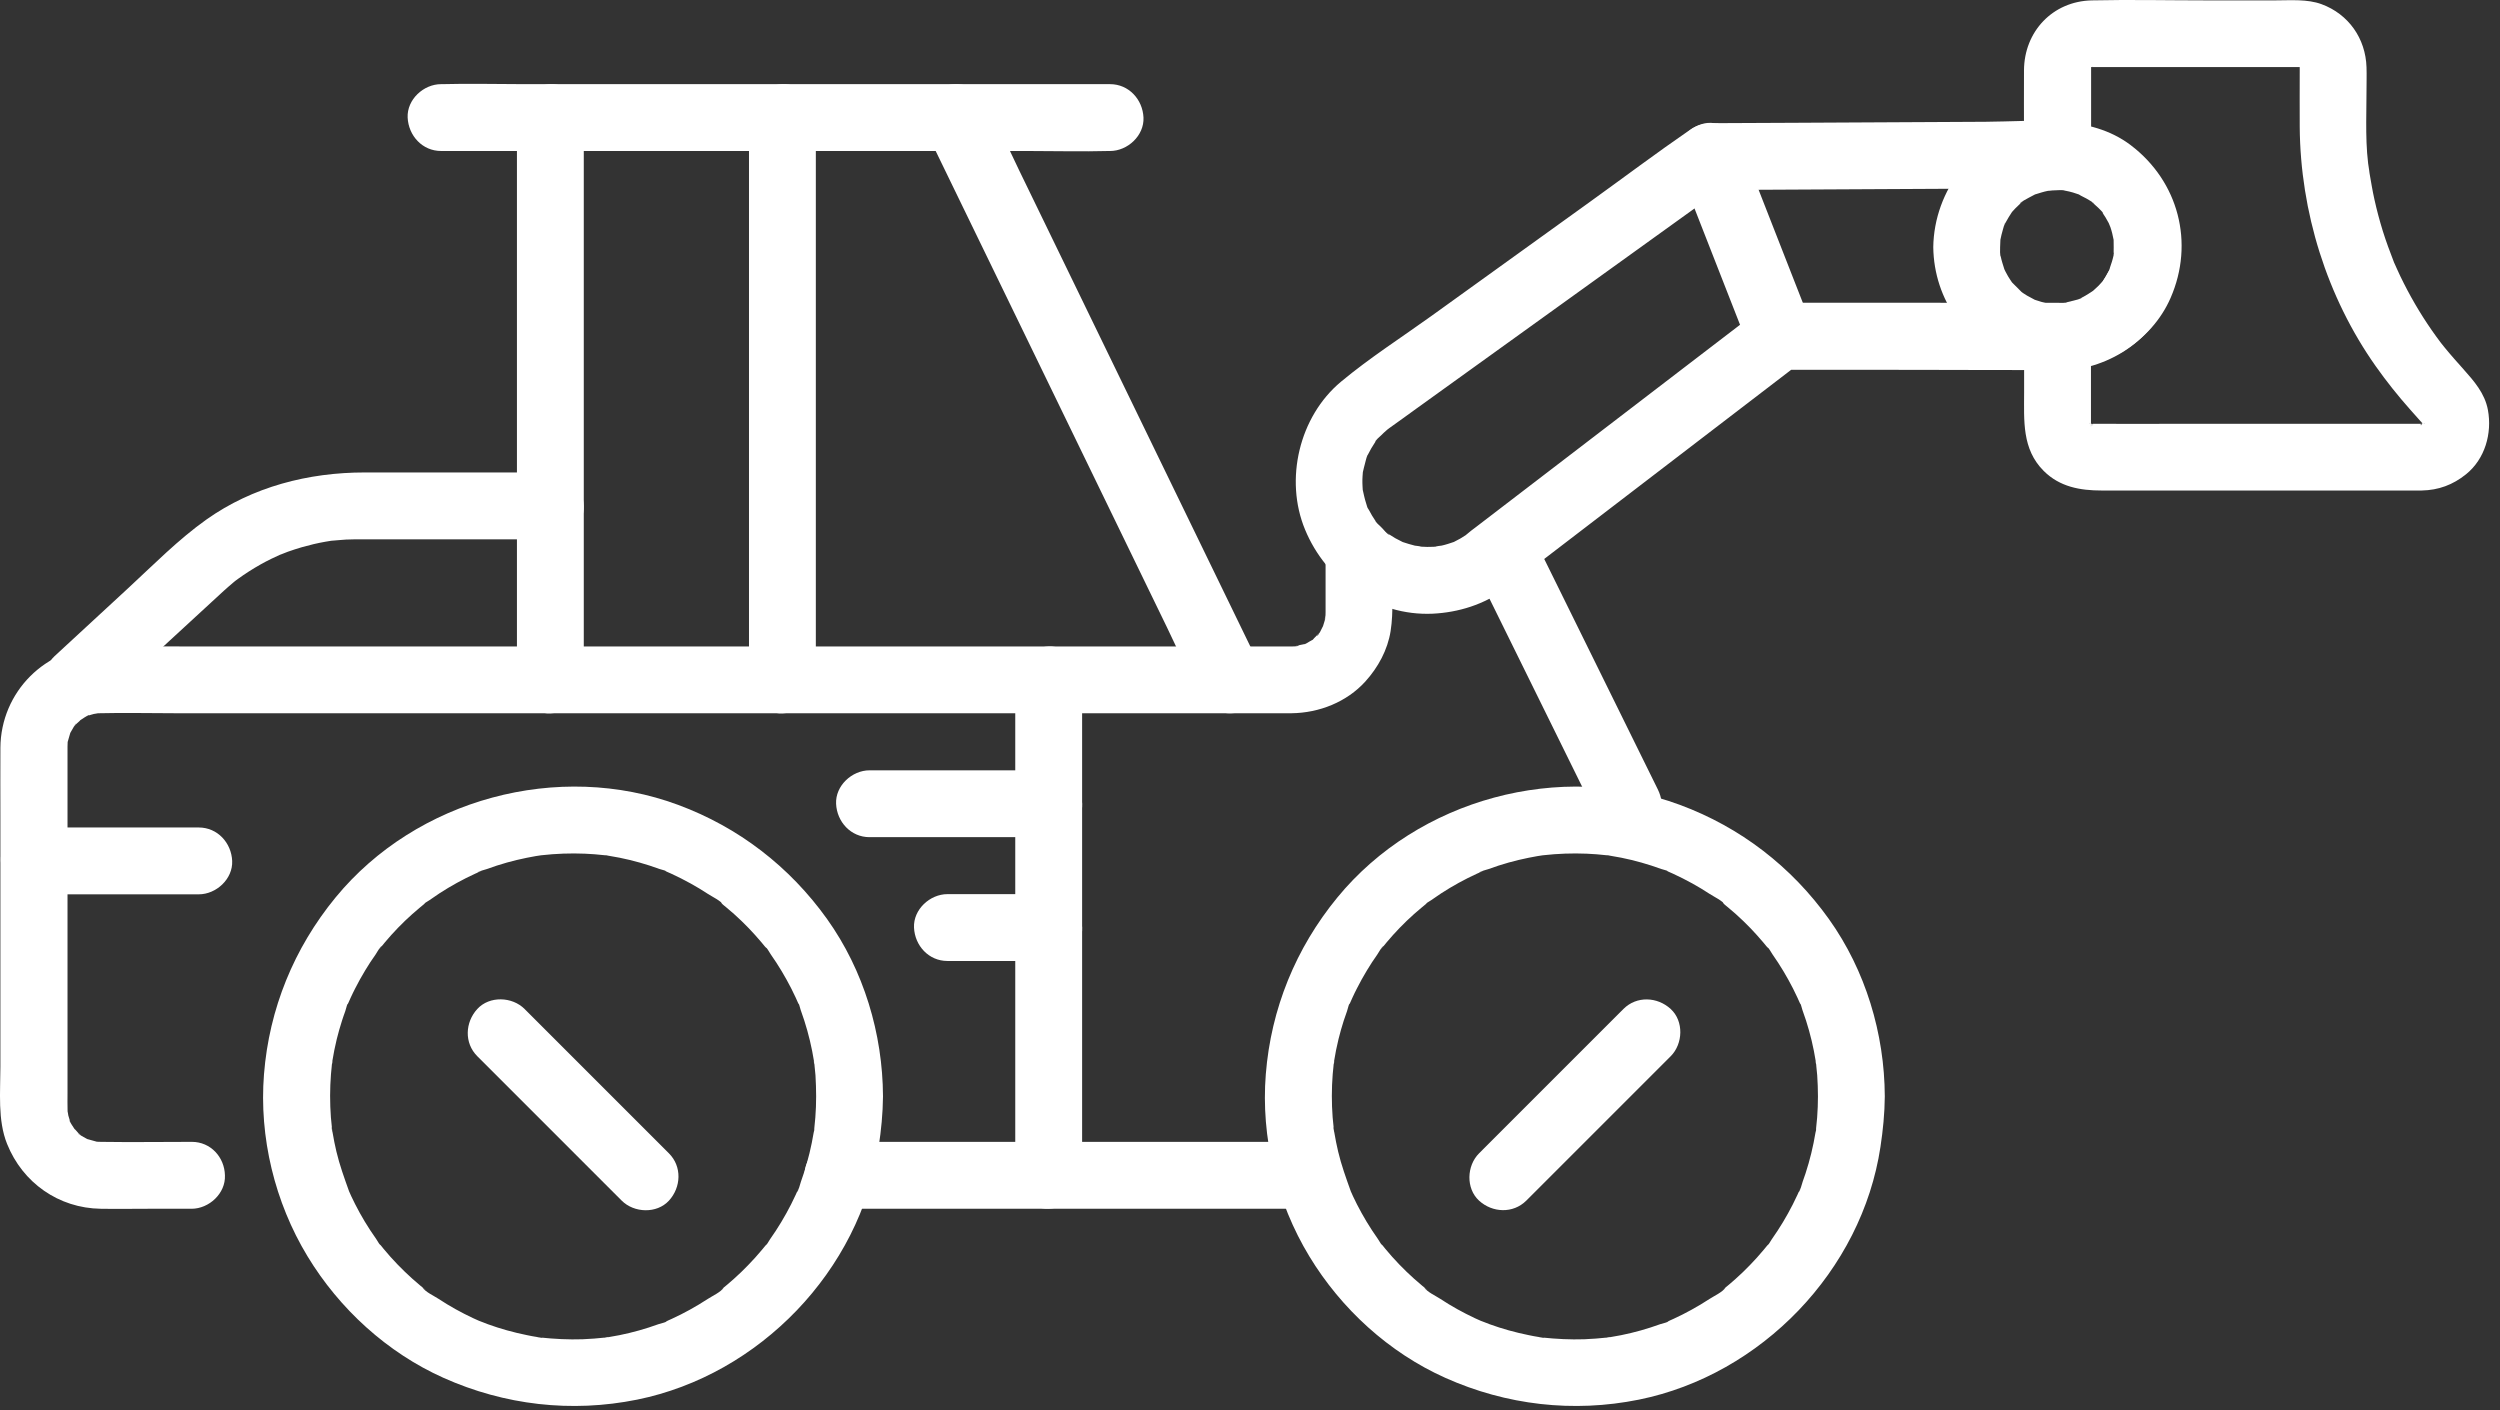 <svg width="156" height="88" viewBox="0 0 156 88" fill="none" xmlns="http://www.w3.org/2000/svg">
<rect x="0" y="0" width="156" height="88" fill="#333333" stroke="none"/>
<path d="M11.976 71.252C10.086 71.252 8.197 71.281 6.307 71.252C6.211 71.252 6.111 71.243 6.015 71.243C5.54 71.227 6.361 71.331 6.074 71.252C5.848 71.189 5.623 71.131 5.398 71.064C5.123 70.977 5.84 71.314 5.452 71.081C5.373 71.035 5.289 70.993 5.21 70.947C5.164 70.922 4.872 70.768 4.868 70.718C4.939 70.768 5.006 70.822 5.077 70.872C5.006 70.814 4.939 70.751 4.876 70.689C4.801 70.618 4.726 70.501 4.643 70.443C4.43 70.297 4.901 70.856 4.676 70.489C4.63 70.413 4.292 69.93 4.334 69.896C4.351 69.884 4.505 70.405 4.384 70.009C4.343 69.875 4.297 69.742 4.263 69.608C4.247 69.533 4.238 69.391 4.205 69.333C4.242 69.654 4.251 69.696 4.226 69.462C4.222 69.412 4.222 69.366 4.217 69.316C4.205 68.954 4.213 68.591 4.213 68.228C4.213 63.402 4.213 58.575 4.213 53.749C4.213 51.693 4.213 49.636 4.213 47.58C4.213 47.251 4.209 46.921 4.213 46.592C4.213 46.496 4.222 46.395 4.222 46.3C4.238 45.812 4.092 46.75 4.226 46.287C4.284 46.087 4.338 45.882 4.401 45.682C4.489 45.407 4.151 46.124 4.384 45.736C4.443 45.641 4.493 45.536 4.555 45.44C4.584 45.39 4.697 45.165 4.747 45.157C4.572 45.378 4.534 45.432 4.635 45.315C4.68 45.265 4.726 45.215 4.772 45.165C4.843 45.09 4.96 45.015 5.018 44.931C5.164 44.719 4.605 45.19 4.972 44.965C5.018 44.936 5.527 44.585 5.565 44.623C5.586 44.648 5.135 44.769 5.452 44.673C5.586 44.631 5.719 44.585 5.853 44.552C5.928 44.535 6.069 44.527 6.128 44.493C5.807 44.531 5.765 44.539 5.998 44.514C6.069 44.51 6.144 44.506 6.215 44.506C7.771 44.468 9.331 44.506 10.887 44.506C14.825 44.506 18.762 44.506 22.7 44.506C27.993 44.506 33.287 44.506 38.576 44.506C44.136 44.506 49.7 44.506 55.261 44.506C60.116 44.506 64.971 44.506 69.827 44.506C72.888 44.506 75.95 44.506 79.012 44.506C79.541 44.506 80.071 44.514 80.601 44.506C82.315 44.485 84.034 43.809 85.198 42.525C85.994 41.645 86.587 40.56 86.774 39.38C86.874 38.745 86.887 38.149 86.887 37.515C86.887 36.497 86.887 35.479 86.887 34.462C86.887 33.369 85.927 32.326 84.801 32.376C83.671 32.426 82.716 33.294 82.716 34.462C82.716 35.521 82.716 36.576 82.716 37.636C82.716 37.819 82.716 38.007 82.716 38.191C82.716 38.257 82.716 38.324 82.712 38.395C82.707 38.483 82.607 38.862 82.707 38.549C82.82 38.207 82.649 38.762 82.632 38.825C82.607 38.916 82.574 39 82.549 39.092C82.419 39.538 82.782 38.708 82.54 39.1C82.478 39.2 82.29 39.672 82.178 39.68C82.153 39.68 82.54 39.292 82.244 39.575C82.165 39.651 82.082 39.734 82.007 39.818C81.748 40.097 82.048 39.888 82.065 39.797C82.057 39.859 81.794 39.984 81.723 40.026C81.694 40.043 81.377 40.239 81.36 40.222C81.347 40.205 81.869 40.051 81.473 40.172C81.277 40.23 80.972 40.255 80.793 40.351C81.106 40.184 81.118 40.318 80.847 40.331C80.734 40.335 80.776 40.335 80.626 40.339C80.622 40.339 80.622 40.339 80.618 40.339C80.576 40.339 80.53 40.339 80.488 40.339C80.246 40.339 80.004 40.339 79.767 40.339C77.064 40.339 74.361 40.339 71.658 40.339C66.978 40.339 62.297 40.339 57.617 40.339C52.028 40.339 46.443 40.339 40.853 40.339C35.426 40.339 30.004 40.339 24.577 40.339C20.385 40.339 16.197 40.339 12.005 40.339C10.12 40.339 8.234 40.326 6.349 40.339C2.853 40.36 0.046 43.171 0.025 46.667C0.017 48.11 0.025 49.557 0.025 51.001C0.025 56.185 0.025 61.366 0.025 66.551C0.025 68.119 -0.154 69.9 0.442 71.381C1.414 73.805 3.663 75.39 6.286 75.427C7.262 75.444 8.243 75.427 9.223 75.427C10.132 75.427 11.041 75.427 11.951 75.427C13.044 75.427 14.086 74.468 14.036 73.342C14.011 72.207 13.144 71.252 11.976 71.252Z" fill="white"/>
<path d="M32.257 7.336C32.257 11.287 32.257 15.237 32.257 19.191C32.257 25.489 32.257 31.788 32.257 38.087C32.257 39.534 32.257 40.981 32.257 42.429C32.257 43.522 33.216 44.565 34.342 44.514C35.473 44.464 36.428 43.597 36.428 42.429C36.428 38.479 36.428 34.529 36.428 30.574C36.428 24.276 36.428 17.977 36.428 11.679C36.428 10.231 36.428 8.784 36.428 7.336C36.428 6.244 35.469 5.201 34.342 5.251C33.212 5.301 32.257 6.168 32.257 7.336Z" fill="white"/>
<path d="M46.737 7.336C46.737 11.287 46.737 15.237 46.737 19.191C46.737 25.489 46.737 31.788 46.737 38.087C46.737 39.534 46.737 40.981 46.737 42.429C46.737 43.522 47.697 44.565 48.823 44.514C49.953 44.464 50.908 43.597 50.908 42.429C50.908 38.479 50.908 34.529 50.908 30.574C50.908 24.276 50.908 17.977 50.908 11.679C50.908 10.231 50.908 8.784 50.908 7.336C50.908 6.244 49.949 5.201 48.823 5.251C47.693 5.301 46.737 6.168 46.737 7.336Z" fill="white"/>
<path d="M57.884 8.388C58.447 9.547 59.01 10.707 59.573 11.867C60.933 14.665 62.293 17.464 63.653 20.267C65.292 23.642 66.927 27.012 68.566 30.387C69.985 33.307 71.399 36.222 72.817 39.142C73.505 40.565 74.143 42.033 74.894 43.422C74.907 43.443 74.915 43.464 74.923 43.48C75.403 44.465 76.88 44.807 77.776 44.227C78.786 43.576 79.036 42.425 78.523 41.374C77.96 40.214 77.397 39.055 76.834 37.895C75.474 35.096 74.114 32.297 72.754 29.494C71.115 26.12 69.48 22.749 67.841 19.375C66.422 16.455 65.008 13.539 63.59 10.619C62.902 9.197 62.264 7.729 61.513 6.34C61.5 6.319 61.492 6.298 61.484 6.281C61.004 5.297 59.527 4.955 58.631 5.535C57.625 6.185 57.375 7.337 57.884 8.388Z" fill="white"/>
<path d="M27.523 9.422C28.912 9.422 30.297 9.422 31.686 9.422C35.002 9.422 38.314 9.422 41.63 9.422C45.655 9.422 49.685 9.422 53.71 9.422C57.176 9.422 60.647 9.422 64.113 9.422C65.806 9.422 67.504 9.468 69.198 9.422C69.223 9.422 69.243 9.422 69.269 9.422C70.361 9.422 71.404 8.462 71.354 7.336C71.304 6.206 70.436 5.251 69.269 5.251C67.879 5.251 66.495 5.251 65.106 5.251C61.789 5.251 58.477 5.251 55.161 5.251C51.136 5.251 47.107 5.251 43.082 5.251C39.615 5.251 36.145 5.251 32.678 5.251C30.985 5.251 29.287 5.205 27.594 5.251C27.569 5.251 27.548 5.251 27.523 5.251C26.43 5.251 25.387 6.21 25.437 7.336C25.491 8.467 26.355 9.422 27.523 9.422Z" fill="white"/>
<path d="M6.349 43.897C8.885 41.553 11.413 39.2 13.962 36.869C14.17 36.677 14.387 36.497 14.6 36.314C14.667 36.255 14.913 36.068 14.575 36.326C14.663 36.26 14.754 36.193 14.846 36.126C15.301 35.797 15.772 35.496 16.26 35.221C16.698 34.975 17.149 34.758 17.608 34.554C17.153 34.754 17.845 34.47 17.962 34.428C18.25 34.324 18.542 34.233 18.838 34.145C19.322 34.007 19.81 33.89 20.306 33.803C20.415 33.782 20.527 33.765 20.636 33.749C21.174 33.657 20.323 33.77 20.665 33.744C20.974 33.724 21.282 33.686 21.591 33.669C21.895 33.657 22.2 33.653 22.509 33.653C24.527 33.653 26.546 33.653 28.565 33.653C30.492 33.653 32.415 33.653 34.342 33.653C35.435 33.653 36.478 32.693 36.428 31.567C36.378 30.437 35.51 29.481 34.342 29.481C30.48 29.481 26.617 29.481 22.755 29.481C19.243 29.481 15.772 30.37 12.877 32.422C11.134 33.661 9.603 35.217 8.039 36.664C6.491 38.091 4.948 39.517 3.4 40.948C2.595 41.691 2.591 43.155 3.4 43.897C4.26 44.686 5.494 44.69 6.349 43.897Z" fill="white"/>
<path d="M63.352 42.425C63.352 45.92 63.352 49.416 63.352 52.907C63.352 58.438 63.352 63.969 63.352 69.5C63.352 70.781 63.352 72.057 63.352 73.338C63.352 74.43 64.312 75.473 65.438 75.423C66.569 75.373 67.524 74.506 67.524 73.338C67.524 69.842 67.524 66.347 67.524 62.855C67.524 57.324 67.524 51.793 67.524 46.262C67.524 44.982 67.524 43.705 67.524 42.425C67.524 41.332 66.564 40.289 65.438 40.339C64.308 40.389 63.352 41.253 63.352 42.425Z" fill="white"/>
<path d="M52.299 75.423C55.549 75.423 58.802 75.423 62.052 75.423C67.191 75.423 72.329 75.423 77.468 75.423C78.653 75.423 79.838 75.423 81.022 75.423C82.115 75.423 83.158 74.464 83.108 73.338C83.058 72.207 82.19 71.252 81.022 71.252C77.773 71.252 74.519 71.252 71.27 71.252C66.131 71.252 60.992 71.252 55.853 71.252C54.669 71.252 53.484 71.252 52.299 71.252C51.206 71.252 50.164 72.211 50.214 73.338C50.264 74.468 51.127 75.423 52.299 75.423Z" fill="white"/>
<path d="M103.447 49.257C101.266 44.832 99.084 40.406 96.903 35.98C96.598 35.367 96.298 34.75 95.993 34.137C95.509 33.156 94.041 32.806 93.14 33.39C92.135 34.037 91.876 35.196 92.394 36.243C94.575 40.669 96.757 45.094 98.938 49.52C99.243 50.133 99.543 50.751 99.847 51.364C100.331 52.344 101.8 52.694 102.701 52.111C103.706 51.464 103.964 50.309 103.447 49.257Z" fill="white"/>
<path d="M93.937 36.735C95.993 35.158 98.049 33.586 100.106 32.009C103.368 29.511 106.63 27.012 109.892 24.513C110.642 23.938 111.393 23.366 112.14 22.791C111.79 22.887 111.439 22.983 111.089 23.074C113.838 23.074 116.591 23.074 119.339 23.078C122.347 23.078 125.354 23.104 128.362 23.083C131.332 23.062 134.235 21.36 135.445 18.59C136.942 15.161 135.945 11.324 132.958 9.059C130.402 7.119 126.927 7.582 123.911 7.599C119.928 7.62 115.948 7.641 111.965 7.662C110.538 7.67 109.112 7.678 107.685 7.682C106.93 7.687 106.154 7.62 105.495 8.075C103.343 9.555 101.253 11.128 99.13 12.655C95.864 15.007 92.598 17.355 89.332 19.708C87.45 21.06 85.465 22.332 83.68 23.817C81.068 25.99 80.142 29.928 81.436 33.048C82.749 36.23 85.878 38.445 89.386 38.295C91.013 38.22 92.631 37.711 93.937 36.735C94.808 36.084 95.342 34.904 94.683 33.882C94.129 33.018 92.765 32.434 91.83 33.135C91.601 33.306 91.367 33.465 91.121 33.607C91 33.678 90.875 33.736 90.75 33.803C90.329 34.032 91.192 33.661 90.742 33.811C90.483 33.899 90.228 33.986 89.962 34.045C89.899 34.057 89.603 34.078 89.565 34.124C89.899 34.082 89.953 34.074 89.724 34.099C89.636 34.107 89.549 34.115 89.457 34.12C89.19 34.132 88.923 34.132 88.66 34.111C88.614 34.107 88.573 34.103 88.527 34.099C88.297 34.074 88.351 34.082 88.685 34.124C88.631 34.074 88.368 34.065 88.293 34.049C88.034 33.99 87.784 33.903 87.53 33.824C87.088 33.682 87.951 34.045 87.538 33.828C87.379 33.744 87.221 33.669 87.062 33.582C86.946 33.515 86.833 33.444 86.721 33.369C86.683 33.344 86.645 33.319 86.608 33.294C86.428 33.164 86.462 33.19 86.704 33.373C86.612 33.402 86.17 32.889 86.099 32.814C86.053 32.768 85.824 32.564 85.824 32.501C85.874 32.568 85.924 32.635 85.974 32.701C85.915 32.626 85.861 32.547 85.807 32.472C85.669 32.272 85.544 32.059 85.432 31.842C85.369 31.721 85.098 31.358 85.394 31.809C85.323 31.7 85.286 31.525 85.244 31.4C85.156 31.129 85.098 30.849 85.035 30.57C84.927 30.09 85.056 31.054 85.035 30.566C85.031 30.424 85.014 30.286 85.014 30.145C85.01 30.003 85.014 29.865 85.023 29.723C85.027 29.631 85.035 29.535 85.044 29.444C85.069 29.21 85.064 29.26 85.023 29.581C85.006 29.581 85.194 28.831 85.215 28.768C85.227 28.722 85.311 28.384 85.352 28.372C85.319 28.451 85.281 28.53 85.248 28.61C85.286 28.522 85.323 28.438 85.365 28.355C85.49 28.101 85.632 27.859 85.79 27.621C85.815 27.583 85.844 27.542 85.87 27.504C86.003 27.325 85.982 27.35 85.803 27.587C85.824 27.467 86.103 27.245 86.191 27.158C86.295 27.054 86.399 26.953 86.512 26.858C86.549 26.824 86.587 26.795 86.624 26.762C86.8 26.62 86.779 26.637 86.554 26.816C86.558 26.816 86.566 26.808 86.57 26.803C86.616 26.778 86.654 26.741 86.695 26.712C87.263 26.311 87.822 25.902 88.381 25.498C93.349 21.923 98.317 18.348 103.284 14.774C104.765 13.706 106.25 12.638 107.731 11.574C107.381 11.67 107.03 11.766 106.68 11.858C111.702 11.833 116.724 11.808 121.746 11.779C123.903 11.766 126.059 11.754 128.216 11.745C128.266 11.745 128.32 11.745 128.37 11.745C128.424 11.745 128.47 11.745 128.529 11.745C128.57 11.745 128.946 11.737 128.962 11.77C128.645 11.724 128.604 11.716 128.833 11.754C128.925 11.77 129.021 11.787 129.113 11.808C129.217 11.833 129.888 11.954 129.913 12.054C129.834 12.021 129.751 11.983 129.672 11.95C129.755 11.987 129.838 12.029 129.922 12.066C130.043 12.129 130.164 12.196 130.281 12.267C130.397 12.338 130.51 12.417 130.623 12.492C131.019 12.746 130.293 12.179 130.631 12.5C130.706 12.575 131.34 13.088 131.298 13.18C131.244 13.109 131.194 13.043 131.14 12.972C131.194 13.043 131.248 13.117 131.298 13.193C131.373 13.305 131.448 13.422 131.515 13.543C131.586 13.664 131.64 13.785 131.707 13.906C131.937 14.323 131.569 13.464 131.711 13.918C131.795 14.185 131.886 14.448 131.941 14.728C131.949 14.774 131.957 14.819 131.966 14.865C132.003 15.095 131.999 15.053 131.949 14.736C132.007 14.769 131.978 15.249 131.978 15.316C131.978 15.412 131.974 15.512 131.97 15.608C131.966 15.658 131.966 15.704 131.962 15.754C131.937 15.987 131.945 15.946 131.987 15.624C132.062 15.704 131.832 16.338 131.799 16.446C131.786 16.492 131.703 16.826 131.661 16.838C131.72 16.822 131.874 16.425 131.674 16.78C131.528 17.038 131.382 17.293 131.219 17.543C130.96 17.935 131.536 17.214 131.211 17.547C131.115 17.643 131.027 17.748 130.931 17.848C130.835 17.944 130.731 18.031 130.631 18.127C130.293 18.453 131.019 17.881 130.627 18.136C130.397 18.286 130.172 18.436 129.926 18.561C129.884 18.582 129.843 18.603 129.801 18.624C129.596 18.72 129.634 18.703 129.922 18.578C129.905 18.64 129.463 18.736 129.396 18.757C129.263 18.795 129.125 18.828 128.987 18.857C128.942 18.866 128.896 18.874 128.85 18.882C128.62 18.92 128.662 18.916 128.979 18.866C128.954 18.92 128.462 18.895 128.395 18.895C128.337 18.895 128.278 18.895 128.22 18.895C127.336 18.895 126.456 18.895 125.571 18.895C122.347 18.895 119.123 18.895 115.898 18.89C114.647 18.89 113.395 18.89 112.14 18.89C111.427 18.89 110.576 18.795 109.958 19.212C109.445 19.558 108.961 19.975 108.469 20.35C107.456 21.126 106.446 21.902 105.433 22.674C100.982 26.086 96.527 29.494 92.076 32.906C91.984 32.977 91.893 33.048 91.801 33.114C91.35 33.461 91 33.79 90.842 34.362C90.704 34.862 90.766 35.525 91.05 35.968C91.634 36.839 93.011 37.444 93.937 36.735Z" fill="white"/>
<path d="M104.687 10.323C105.967 13.593 107.248 16.863 108.528 20.138C108.712 20.605 108.895 21.076 109.079 21.543C109.475 22.557 110.493 23.37 111.644 22.999C112.629 22.682 113.525 21.523 113.1 20.434C111.819 17.164 110.539 13.893 109.258 10.619C109.075 10.152 108.891 9.68 108.708 9.213C108.311 8.2 107.294 7.386 106.142 7.757C105.158 8.079 104.261 9.238 104.687 10.323Z" fill="white"/>
<path d="M130.485 9.66C130.485 8.558 130.485 7.457 130.485 6.356C130.485 5.747 130.485 5.138 130.485 4.529C130.485 4.416 130.489 4.304 130.485 4.191L130.489 4.045C130.476 4.137 130.464 4.229 130.451 4.32C130.468 4.229 130.493 4.141 130.522 4.058C130.489 4.141 130.451 4.225 130.418 4.308C130.46 4.229 130.501 4.149 130.555 4.074C130.372 4.295 130.334 4.35 130.439 4.237C130.485 4.187 130.53 4.141 130.581 4.095C130.51 4.149 130.439 4.204 130.368 4.258C130.443 4.208 130.518 4.162 130.601 4.12C130.518 4.154 130.435 4.191 130.351 4.225C130.439 4.195 130.526 4.17 130.614 4.154C130.618 4.191 130.055 4.17 130.489 4.187C130.56 4.191 130.631 4.187 130.701 4.187C131.064 4.187 131.431 4.187 131.794 4.187C133.079 4.187 134.364 4.187 135.649 4.187C138.155 4.187 140.662 4.187 143.169 4.187C143.265 4.187 143.357 4.191 143.453 4.187C143.47 4.187 143.486 4.187 143.503 4.187C143.553 4.183 143.511 4.27 143.649 4.191C143.353 4.141 143.282 4.133 143.44 4.17C143.507 4.183 143.574 4.204 143.636 4.229C143.553 4.195 143.47 4.158 143.386 4.124C143.465 4.166 143.545 4.208 143.62 4.262C143.549 4.208 143.478 4.154 143.407 4.099C143.474 4.158 143.536 4.22 143.595 4.287C143.591 4.291 143.286 3.862 143.503 4.191C143.753 4.571 143.382 3.749 143.503 4.191C143.624 4.629 143.52 3.716 143.503 4.208C143.499 4.287 143.503 4.366 143.503 4.446C143.503 5.605 143.495 6.765 143.503 7.92C143.541 13.205 145.188 18.519 148.241 22.845C148.909 23.792 149.631 24.697 150.398 25.56C150.623 25.815 150.848 26.065 151.074 26.32C151.128 26.378 151.182 26.47 151.249 26.515C151.132 26.441 151.028 26.14 151.157 26.407C151.178 26.445 151.199 26.478 151.22 26.515C151.316 26.716 151.295 26.657 151.149 26.349C151.161 26.386 151.17 26.424 151.182 26.461C151.228 26.682 151.224 26.611 151.166 26.249C151.153 26.307 151.157 26.47 151.17 26.532C151.216 26.77 151.312 26.003 151.186 26.37C151.078 26.691 151.036 26.499 151.245 26.294C151.203 26.336 151.128 26.482 151.107 26.536C151.032 26.753 151.474 26.178 151.191 26.424C150.882 26.691 151.111 26.39 151.266 26.39C151.203 26.432 151.136 26.47 151.065 26.507C151.161 26.47 151.253 26.428 151.349 26.39C151.324 26.382 151.02 26.47 150.999 26.486C151.149 26.374 151.487 26.465 151.17 26.445C151.161 26.445 151.153 26.445 151.145 26.445C151.082 26.441 151.015 26.445 150.953 26.445C146.031 26.445 141.109 26.445 136.182 26.445C134.326 26.445 132.466 26.457 130.61 26.445C130.568 26.445 130.526 26.445 130.485 26.445C130.138 26.457 130.622 26.395 130.614 26.478C130.568 26.465 130.526 26.457 130.48 26.445C130.264 26.374 130.305 26.395 130.597 26.507C130.518 26.465 130.439 26.424 130.364 26.37C130.585 26.553 130.639 26.591 130.526 26.486C130.197 26.207 130.61 26.52 130.547 26.553C130.522 26.515 130.501 26.478 130.476 26.441C130.372 26.24 130.389 26.286 130.518 26.57C130.505 26.528 130.493 26.482 130.476 26.441C130.439 26.261 130.435 26.261 130.464 26.445C130.51 26.428 130.464 26.841 130.476 26.436C130.48 26.307 130.476 26.174 130.476 26.044C130.476 24.705 130.476 23.37 130.476 22.032C130.476 21.689 130.476 21.343 130.476 21.001C130.476 19.908 129.517 18.866 128.391 18.916C127.26 18.966 126.305 19.833 126.305 21.001C126.305 22.161 126.305 23.325 126.305 24.484C126.305 26.236 126.159 28.021 127.527 29.385C128.528 30.386 129.809 30.608 131.139 30.608C132.116 30.608 133.092 30.608 134.068 30.608C139.544 30.608 145.025 30.608 150.502 30.608C150.707 30.608 150.907 30.612 151.111 30.608C152.167 30.587 153.063 30.253 153.881 29.594C155.066 28.639 155.516 27.037 155.245 25.577C155.053 24.543 154.382 23.783 153.706 23.024C153.522 22.82 153.339 22.616 153.159 22.407C152.951 22.169 152.746 21.931 152.546 21.685C152.438 21.552 152.329 21.418 152.225 21.285C152.534 21.681 152.087 21.097 152.037 21.022C151.27 19.967 150.59 18.849 150.002 17.685C149.847 17.381 149.701 17.076 149.564 16.767C149.518 16.663 149.472 16.559 149.426 16.459C149.193 15.941 149.58 16.863 149.372 16.334C149.126 15.7 148.892 15.07 148.688 14.419C148.488 13.773 148.312 13.113 148.166 12.454C148.104 12.179 148.05 11.9 148 11.62C147.97 11.453 147.941 11.286 147.912 11.115C147.895 11.015 147.766 10.277 147.866 10.828C147.566 9.147 147.67 7.37 147.67 5.668C147.67 5.176 147.687 4.683 147.67 4.195C147.616 2.406 146.552 0.883 144.867 0.262C143.97 -0.068 142.927 0.024 141.98 0.024C140.558 0.024 139.136 0.024 137.709 0.024C135.319 0.024 132.921 -0.03 130.53 0.024C128.082 0.078 126.309 1.968 126.297 4.391C126.288 5.776 126.297 7.161 126.297 8.542C126.297 8.917 126.297 9.288 126.297 9.664C126.297 10.757 127.256 11.8 128.382 11.749C129.525 11.691 130.485 10.828 130.485 9.66Z" fill="white"/>
<path d="M2.137 55.806C5.136 55.806 8.131 55.806 11.13 55.806C11.556 55.806 11.977 55.806 12.402 55.806C13.495 55.806 14.538 54.847 14.488 53.721C14.438 52.59 13.57 51.635 12.402 51.635C9.403 51.635 6.408 51.635 3.409 51.635C2.984 51.635 2.563 51.635 2.137 51.635C1.044 51.635 0.001 52.594 0.052 53.721C0.102 54.851 0.969 55.806 2.137 55.806Z" fill="white"/>
<path d="M59.12 59.965C60.963 59.965 62.811 59.965 64.655 59.965C64.918 59.965 65.176 59.965 65.439 59.965C66.532 59.965 67.575 59.005 67.525 57.879C67.475 56.749 66.607 55.794 65.439 55.794C63.595 55.794 61.747 55.794 59.904 55.794C59.641 55.794 59.382 55.794 59.12 55.794C58.027 55.794 56.984 56.753 57.034 57.879C57.084 59.01 57.952 59.965 59.12 59.965Z" fill="white"/>
<path d="M54.257 52.239C57.519 52.239 60.785 52.239 64.047 52.239C64.51 52.239 64.973 52.239 65.44 52.239C66.533 52.239 67.576 51.28 67.526 50.154C67.476 49.023 66.608 48.068 65.44 48.068C62.178 48.068 58.912 48.068 55.651 48.068C55.187 48.068 54.724 48.068 54.257 48.068C53.164 48.068 52.122 49.028 52.172 50.154C52.222 51.28 53.089 52.239 54.257 52.239Z" fill="white"/>
<path d="M113.44 68.416C113.44 68.854 113.423 69.292 113.39 69.73C113.373 69.947 113.352 70.163 113.327 70.376C113.294 70.668 113.432 70.61 113.34 70.322C113.369 70.41 113.298 70.589 113.286 70.677C113.144 71.536 112.939 72.383 112.668 73.213C112.61 73.388 112.552 73.567 112.485 73.742C112.443 73.855 112.335 74.322 112.235 74.393C112.251 74.381 112.443 73.922 112.285 74.276C112.247 74.36 112.21 74.443 112.172 74.531C112.076 74.739 111.976 74.948 111.872 75.152C111.488 75.907 111.05 76.637 110.562 77.326C110.47 77.455 110.337 77.73 110.199 77.822C110.433 77.668 110.408 77.559 110.274 77.722C110.203 77.809 110.132 77.897 110.057 77.985C109.782 78.318 109.49 78.639 109.19 78.948C108.906 79.244 108.61 79.528 108.305 79.799C108.168 79.92 108.03 80.041 107.892 80.158C107.821 80.216 107.75 80.275 107.68 80.333C107.609 80.391 107.538 80.446 107.467 80.504C107.534 80.45 107.604 80.4 107.671 80.346C107.496 80.625 106.945 80.875 106.666 81.059C106.303 81.296 105.928 81.522 105.548 81.73C105.185 81.93 104.818 82.118 104.443 82.289C104.359 82.327 104.276 82.364 104.192 82.402C103.9 82.535 104.109 82.573 104.242 82.381C104.155 82.502 103.742 82.577 103.592 82.631C102.799 82.919 101.986 83.148 101.16 83.315C100.926 83.361 100.693 83.403 100.459 83.441C100.367 83.457 100.267 83.461 100.176 83.482C100.672 83.374 100.434 83.449 100.305 83.461C99.825 83.511 99.341 83.553 98.857 83.57C97.981 83.599 97.11 83.553 96.238 83.461C95.842 83.42 96.342 83.491 96.367 83.482C96.292 83.511 96.1 83.441 96.013 83.428C95.804 83.395 95.591 83.357 95.383 83.311C94.97 83.228 94.557 83.128 94.148 83.015C93.743 82.902 93.343 82.773 92.951 82.631C92.755 82.56 92.563 82.473 92.367 82.406C92.079 82.31 92.843 82.623 92.417 82.427C92.292 82.368 92.163 82.314 92.037 82.256C91.291 81.906 90.565 81.505 89.877 81.05C89.606 80.871 89.047 80.617 88.871 80.337C88.888 80.362 89.259 80.65 88.972 80.412C88.901 80.354 88.83 80.3 88.759 80.241C88.584 80.095 88.413 79.949 88.242 79.795C87.599 79.219 86.995 78.594 86.444 77.926C86.385 77.855 86.331 77.784 86.273 77.713C86.135 77.551 86.11 77.659 86.348 77.814C86.21 77.722 86.077 77.447 85.985 77.317C85.735 76.963 85.497 76.6 85.272 76.228C85.059 75.874 84.859 75.511 84.671 75.144C84.588 74.981 84.508 74.814 84.429 74.648C84.379 74.543 84.333 74.439 84.287 74.331C84.087 73.897 84.346 74.497 84.283 74.318C83.991 73.501 83.699 72.7 83.499 71.853C83.407 71.461 83.328 71.069 83.261 70.668C83.249 70.585 83.178 70.393 83.207 70.314C83.199 70.339 83.27 70.839 83.228 70.443C83.203 70.205 83.178 69.963 83.157 69.725C83.09 68.829 83.09 67.924 83.161 67.027C83.178 66.81 83.203 66.597 83.224 66.38C83.236 66.247 83.316 66.009 83.203 66.51C83.224 66.418 83.232 66.322 83.245 66.226C83.32 65.759 83.411 65.296 83.524 64.837C83.62 64.449 83.728 64.069 83.849 63.69C83.912 63.49 83.983 63.294 84.054 63.097C84.104 62.96 84.187 62.53 84.304 62.447C84.187 62.53 84.141 62.814 84.254 62.563C84.3 62.459 84.346 62.351 84.396 62.246C84.483 62.059 84.571 61.871 84.667 61.688C84.863 61.3 85.076 60.916 85.301 60.545C85.501 60.211 85.714 59.886 85.939 59.569C86.035 59.431 86.198 59.106 86.344 59.018C86.319 59.035 86.031 59.406 86.269 59.118C86.356 59.014 86.44 58.905 86.527 58.801C87.053 58.175 87.624 57.583 88.237 57.037C88.392 56.899 88.546 56.766 88.705 56.636C88.792 56.565 88.88 56.494 88.968 56.419C89.13 56.282 89.022 56.257 88.867 56.494C88.947 56.369 89.189 56.257 89.309 56.169C89.514 56.023 89.722 55.881 89.931 55.744C90.644 55.281 91.387 54.872 92.163 54.517C92.246 54.48 92.329 54.442 92.417 54.405C92.772 54.246 92.313 54.434 92.3 54.455C92.363 54.363 92.772 54.271 92.884 54.23C93.301 54.075 93.723 53.942 94.148 53.821C94.557 53.708 94.966 53.608 95.383 53.525C95.57 53.487 95.754 53.454 95.942 53.42C96.058 53.399 96.175 53.383 96.296 53.366C96.488 53.333 95.817 53.424 96.313 53.366C97.206 53.266 98.107 53.233 99.008 53.27C99.416 53.287 99.829 53.32 100.234 53.366C100.526 53.399 100.468 53.262 100.18 53.353C100.226 53.337 100.43 53.391 100.463 53.395C100.697 53.433 100.931 53.474 101.164 53.52C102.015 53.691 102.849 53.929 103.663 54.225C103.771 54.263 104.176 54.35 104.247 54.45C104.163 54.334 103.88 54.288 104.13 54.401C104.213 54.438 104.297 54.476 104.384 54.513C104.801 54.705 105.214 54.913 105.615 55.135C105.974 55.335 106.328 55.547 106.67 55.773C106.95 55.956 107.492 56.207 107.675 56.486C107.471 56.173 107.454 56.311 107.63 56.457C107.7 56.515 107.771 56.574 107.842 56.632C108.001 56.761 108.155 56.899 108.309 57.032C108.631 57.32 108.943 57.621 109.244 57.934C109.511 58.213 109.769 58.501 110.02 58.797C110.095 58.885 110.166 58.972 110.237 59.06C110.383 59.235 110.516 59.218 110.207 59.014C110.366 59.118 110.499 59.406 110.612 59.564C111.087 60.24 111.509 60.949 111.884 61.683C111.976 61.867 112.068 62.055 112.155 62.242C112.205 62.347 112.251 62.451 112.297 62.559C112.41 62.81 112.368 62.526 112.247 62.443C112.347 62.514 112.435 62.918 112.472 63.027C112.552 63.243 112.627 63.465 112.698 63.686C112.965 64.516 113.165 65.362 113.302 66.226C113.319 66.318 113.323 66.418 113.344 66.51C113.236 66.013 113.311 66.251 113.323 66.38C113.348 66.618 113.373 66.86 113.394 67.098C113.423 67.54 113.44 67.978 113.44 68.416C113.444 69.509 114.395 70.551 115.526 70.501C116.652 70.451 117.615 69.584 117.611 68.416C117.595 64.495 116.41 60.553 114.124 57.349C111.788 54.079 108.601 51.622 104.831 50.225C97.368 47.455 88.496 49.854 83.449 56.006C80.854 59.168 79.311 62.947 78.986 67.031C78.673 70.964 79.657 75.023 81.701 78.393C83.687 81.672 86.677 84.408 90.186 85.977C93.998 87.683 98.169 88.166 102.269 87.337C109.903 85.789 116.176 79.29 117.34 71.569C117.499 70.522 117.603 69.475 117.611 68.416C117.615 67.323 116.648 66.28 115.526 66.33C114.391 66.38 113.444 67.248 113.44 68.416Z" fill="white"/>
<path d="M95.241 74.919C97.869 72.291 100.501 69.659 103.129 67.031C103.505 66.655 103.876 66.284 104.251 65.909C105.023 65.137 105.081 63.723 104.251 62.96C103.417 62.196 102.128 62.134 101.302 62.96C98.674 65.588 96.042 68.22 93.414 70.847C93.039 71.223 92.668 71.594 92.292 71.97C91.521 72.741 91.462 74.155 92.292 74.919C93.126 75.682 94.415 75.74 95.241 74.919Z" fill="white"/>
<path d="M50.927 68.416C50.927 68.854 50.911 69.292 50.877 69.73C50.861 69.947 50.84 70.163 50.815 70.376C50.781 70.668 50.919 70.61 50.827 70.322C50.856 70.41 50.785 70.589 50.773 70.677C50.631 71.536 50.427 72.383 50.156 73.213C50.097 73.388 50.039 73.567 49.976 73.742C49.935 73.855 49.826 74.322 49.726 74.393C49.743 74.381 49.935 73.922 49.776 74.276C49.739 74.36 49.701 74.443 49.663 74.531C49.568 74.739 49.467 74.948 49.363 75.152C48.979 75.907 48.541 76.637 48.053 77.326C47.962 77.455 47.828 77.73 47.691 77.822C47.924 77.668 47.899 77.559 47.766 77.722C47.695 77.809 47.624 77.897 47.549 77.985C47.273 78.318 46.981 78.639 46.681 78.948C46.397 79.244 46.101 79.528 45.797 79.799C45.659 79.92 45.521 80.041 45.384 80.158C45.313 80.216 45.242 80.275 45.171 80.333C45.1 80.391 45.029 80.446 44.958 80.504C45.025 80.45 45.096 80.4 45.163 80.346C44.987 80.625 44.437 80.875 44.157 81.059C43.794 81.296 43.419 81.522 43.04 81.73C42.677 81.93 42.31 82.118 41.934 82.289C41.851 82.327 41.767 82.364 41.684 82.402C41.392 82.535 41.6 82.573 41.734 82.381C41.646 82.502 41.233 82.577 41.083 82.631C40.291 82.919 39.477 83.148 38.651 83.315C38.418 83.361 38.184 83.403 37.951 83.441C37.859 83.457 37.759 83.461 37.667 83.482C38.163 83.374 37.926 83.449 37.796 83.461C37.317 83.511 36.833 83.553 36.349 83.57C35.473 83.599 34.601 83.553 33.729 83.461C33.333 83.42 33.834 83.491 33.859 83.482C33.784 83.511 33.592 83.441 33.504 83.428C33.296 83.395 33.083 83.357 32.874 83.311C32.461 83.228 32.048 83.128 31.64 83.015C31.235 82.902 30.835 82.773 30.442 82.631C30.246 82.56 30.055 82.473 29.858 82.406C29.571 82.31 30.334 82.623 29.909 82.427C29.783 82.368 29.654 82.314 29.529 82.256C28.782 81.906 28.056 81.505 27.368 81.05C27.097 80.871 26.538 80.617 26.363 80.337C26.38 80.362 26.751 80.65 26.463 80.412C26.392 80.354 26.321 80.3 26.25 80.241C26.075 80.095 25.904 79.949 25.733 79.795C25.091 79.219 24.486 78.594 23.935 77.926C23.877 77.855 23.823 77.784 23.764 77.713C23.627 77.551 23.602 77.659 23.839 77.814C23.702 77.722 23.568 77.447 23.477 77.317C23.226 76.963 22.988 76.6 22.763 76.228C22.55 75.874 22.35 75.511 22.163 75.144C22.079 74.981 22 74.814 21.921 74.648C21.871 74.543 21.825 74.439 21.779 74.331C21.579 73.897 21.837 74.497 21.775 74.318C21.483 73.501 21.191 72.7 20.991 71.853C20.899 71.461 20.819 71.069 20.753 70.668C20.74 70.585 20.669 70.393 20.698 70.314C20.69 70.339 20.761 70.839 20.719 70.443C20.694 70.205 20.669 69.963 20.648 69.725C20.582 68.829 20.582 67.924 20.653 67.027C20.669 66.81 20.694 66.597 20.715 66.38C20.728 66.247 20.807 66.009 20.694 66.51C20.715 66.418 20.724 66.322 20.736 66.226C20.811 65.759 20.903 65.296 21.015 64.837C21.111 64.449 21.22 64.069 21.341 63.69C21.403 63.49 21.474 63.294 21.545 63.097C21.595 62.96 21.679 62.53 21.796 62.447C21.679 62.53 21.633 62.814 21.745 62.563C21.791 62.459 21.837 62.351 21.887 62.246C21.975 62.059 22.062 61.871 22.158 61.688C22.354 61.3 22.567 60.916 22.792 60.545C22.993 60.211 23.205 59.886 23.431 59.569C23.527 59.431 23.689 59.106 23.835 59.018C23.81 59.035 23.522 59.406 23.76 59.118C23.848 59.014 23.931 58.905 24.019 58.801C24.544 58.175 25.116 57.583 25.729 57.037C25.883 56.899 26.038 56.766 26.196 56.636C26.284 56.565 26.371 56.494 26.459 56.419C26.622 56.282 26.513 56.257 26.359 56.494C26.438 56.369 26.68 56.257 26.801 56.169C27.005 56.023 27.214 55.881 27.422 55.744C28.136 55.281 28.878 54.872 29.654 54.517C29.738 54.48 29.821 54.442 29.909 54.405C30.263 54.246 29.804 54.434 29.792 54.455C29.854 54.363 30.263 54.271 30.376 54.23C30.793 54.075 31.214 53.942 31.64 53.821C32.048 53.708 32.457 53.608 32.874 53.525C33.062 53.487 33.245 53.454 33.433 53.42C33.55 53.399 33.667 53.383 33.788 53.366C33.98 53.333 33.308 53.424 33.804 53.366C34.697 53.266 35.598 53.233 36.499 53.27C36.908 53.287 37.321 53.32 37.725 53.366C38.017 53.399 37.959 53.262 37.671 53.353C37.717 53.337 37.922 53.391 37.955 53.395C38.188 53.433 38.422 53.474 38.656 53.52C39.507 53.691 40.341 53.929 41.154 54.225C41.263 54.263 41.667 54.35 41.738 54.45C41.655 54.334 41.371 54.288 41.621 54.401C41.705 54.438 41.788 54.476 41.876 54.513C42.293 54.705 42.706 54.913 43.106 55.135C43.465 55.335 43.82 55.547 44.162 55.773C44.441 55.956 44.983 56.207 45.167 56.486C44.962 56.173 44.946 56.311 45.121 56.457C45.192 56.515 45.263 56.574 45.334 56.632C45.492 56.761 45.647 56.899 45.801 57.032C46.122 57.32 46.435 57.621 46.735 57.934C47.002 58.213 47.261 58.501 47.511 58.797C47.586 58.885 47.657 58.972 47.728 59.06C47.874 59.235 48.008 59.218 47.699 59.014C47.857 59.118 47.991 59.406 48.103 59.564C48.579 60.24 49 60.949 49.376 61.683C49.467 61.867 49.559 62.055 49.647 62.242C49.697 62.347 49.743 62.451 49.789 62.559C49.901 62.81 49.859 62.526 49.739 62.443C49.839 62.514 49.926 62.918 49.964 63.027C50.043 63.243 50.118 63.465 50.189 63.686C50.456 64.516 50.656 65.362 50.794 66.226C50.81 66.318 50.815 66.418 50.836 66.51C50.727 66.013 50.802 66.251 50.815 66.38C50.84 66.618 50.865 66.86 50.886 67.098C50.911 67.54 50.927 67.978 50.927 68.416C50.931 69.509 51.883 70.551 53.013 70.501C54.139 70.451 55.103 69.584 55.099 68.416C55.082 64.495 53.897 60.553 51.611 57.349C49.276 54.079 46.089 51.622 42.318 50.225C34.856 47.455 25.983 49.854 20.936 56.006C18.342 59.168 16.798 62.947 16.473 67.031C16.16 70.964 17.145 75.023 19.189 78.393C21.174 81.672 24.165 84.408 27.673 85.977C31.485 87.683 35.657 88.166 39.757 87.337C47.39 85.789 53.664 79.29 54.827 71.569C54.986 70.522 55.09 69.475 55.099 68.416C55.103 67.323 54.135 66.28 53.013 66.33C51.878 66.38 50.931 67.248 50.927 68.416Z" fill="white"/>
<path d="M41.743 71.97C39.115 69.342 36.483 66.71 33.855 64.082C33.479 63.706 33.108 63.335 32.733 62.96C31.961 62.188 30.547 62.13 29.784 62.96C29.02 63.794 28.958 65.083 29.784 65.909C32.412 68.537 35.044 71.169 37.672 73.797C38.047 74.172 38.418 74.543 38.794 74.919C39.565 75.69 40.979 75.749 41.743 74.919C42.506 74.084 42.564 72.791 41.743 71.97Z" fill="white"/>
<path d="M120.636 15.424C120.678 18.72 122.73 21.556 125.8 22.703C128.674 23.779 132.215 22.845 134.176 20.484C136.282 17.952 136.716 14.319 134.972 11.453C133.25 8.617 129.959 7.265 126.734 7.883C123.185 8.558 120.682 11.887 120.636 15.424C120.623 16.517 121.604 17.56 122.722 17.51C123.864 17.46 124.79 16.592 124.807 15.424C124.807 15.278 124.82 15.136 124.824 14.991C124.832 14.498 124.715 15.458 124.82 14.982C124.87 14.753 124.916 14.527 124.987 14.302C124.999 14.265 125.091 13.914 125.124 13.91C125.091 13.993 125.053 14.073 125.02 14.156C125.057 14.073 125.095 13.989 125.137 13.91C125.262 13.668 125.412 13.443 125.558 13.213C125.812 12.821 125.241 13.547 125.566 13.209C125.629 13.147 125.687 13.076 125.75 13.009C125.842 12.913 125.942 12.817 126.042 12.726C126.075 12.696 126.109 12.667 126.142 12.634C126.313 12.492 126.28 12.517 126.038 12.705C126.038 12.63 126.542 12.367 126.605 12.333C126.722 12.267 126.847 12.208 126.968 12.142C127.327 11.95 126.538 12.267 127.039 12.117C127.285 12.041 127.523 11.962 127.777 11.912C127.823 11.904 127.869 11.895 127.915 11.887C128.144 11.85 128.098 11.854 127.781 11.904C127.856 11.916 127.986 11.887 128.069 11.883C128.161 11.879 128.907 11.829 128.937 11.904C128.92 11.854 128.449 11.82 128.874 11.9C129.033 11.929 129.191 11.966 129.35 12.012C129.483 12.05 129.612 12.1 129.746 12.142C130.176 12.275 129.454 11.958 129.692 12.117C129.896 12.254 130.138 12.342 130.347 12.479C130.384 12.504 130.68 12.667 130.68 12.713C130.68 12.713 130.347 12.421 130.576 12.642C130.643 12.705 131.277 13.255 131.235 13.318C131.227 13.33 130.981 12.951 131.156 13.218C131.231 13.33 131.31 13.443 131.381 13.56C131.452 13.677 131.519 13.793 131.581 13.914C131.602 13.952 131.806 14.361 131.648 14.039C131.494 13.722 131.673 14.127 131.69 14.177C131.736 14.311 131.773 14.44 131.806 14.578C131.84 14.715 131.865 14.853 131.894 14.986C131.986 15.395 131.882 14.54 131.89 14.995C131.894 15.287 131.898 15.57 131.89 15.862C131.877 16.288 131.898 15.72 131.915 15.733C131.94 15.75 131.844 16.113 131.836 16.146C131.777 16.392 131.669 16.63 131.615 16.876C131.552 17.155 131.848 16.425 131.635 16.817C131.548 16.976 131.469 17.139 131.377 17.297C131.318 17.393 131.252 17.485 131.193 17.581C130.968 17.939 131.235 17.543 131.235 17.535C131.268 17.585 130.734 18.069 130.676 18.123C130.651 18.148 130.48 18.307 130.472 18.298C130.543 18.244 130.609 18.194 130.68 18.14C130.609 18.194 130.534 18.248 130.459 18.298C130.234 18.453 129.992 18.573 129.75 18.703C129.337 18.928 130.196 18.565 129.742 18.707C129.608 18.749 129.479 18.799 129.345 18.836C129.287 18.853 128.695 19.032 128.661 18.986C128.753 18.974 128.845 18.962 128.933 18.949C128.837 18.957 128.741 18.966 128.645 18.97C128.499 18.978 128.353 18.978 128.211 18.974C128.115 18.97 128.019 18.966 127.923 18.962C127.689 18.936 127.731 18.949 128.052 18.986C127.961 18.974 127.869 18.957 127.773 18.936C127.498 18.882 127.239 18.791 126.972 18.707C126.522 18.565 127.381 18.928 126.964 18.703C126.805 18.615 126.643 18.536 126.484 18.444C126.405 18.398 126.33 18.348 126.255 18.298C126.18 18.248 126.104 18.194 126.034 18.14C126.275 18.327 126.313 18.352 126.138 18.211C125.942 18.023 125.754 17.831 125.566 17.639C125.241 17.301 125.812 18.027 125.558 17.635C125.47 17.502 125.379 17.372 125.299 17.235C125.241 17.139 125.187 17.038 125.137 16.938C125.095 16.859 125.057 16.776 125.02 16.692C125.137 16.98 125.158 17.022 125.074 16.809C124.991 16.542 124.903 16.284 124.845 16.008C124.836 15.962 124.828 15.916 124.82 15.871C124.782 15.641 124.786 15.687 124.836 16.004C124.79 15.987 124.807 15.487 124.807 15.428C124.795 14.34 123.856 13.293 122.722 13.343C121.604 13.389 120.619 14.252 120.636 15.424Z" fill="white"/>
</svg>

